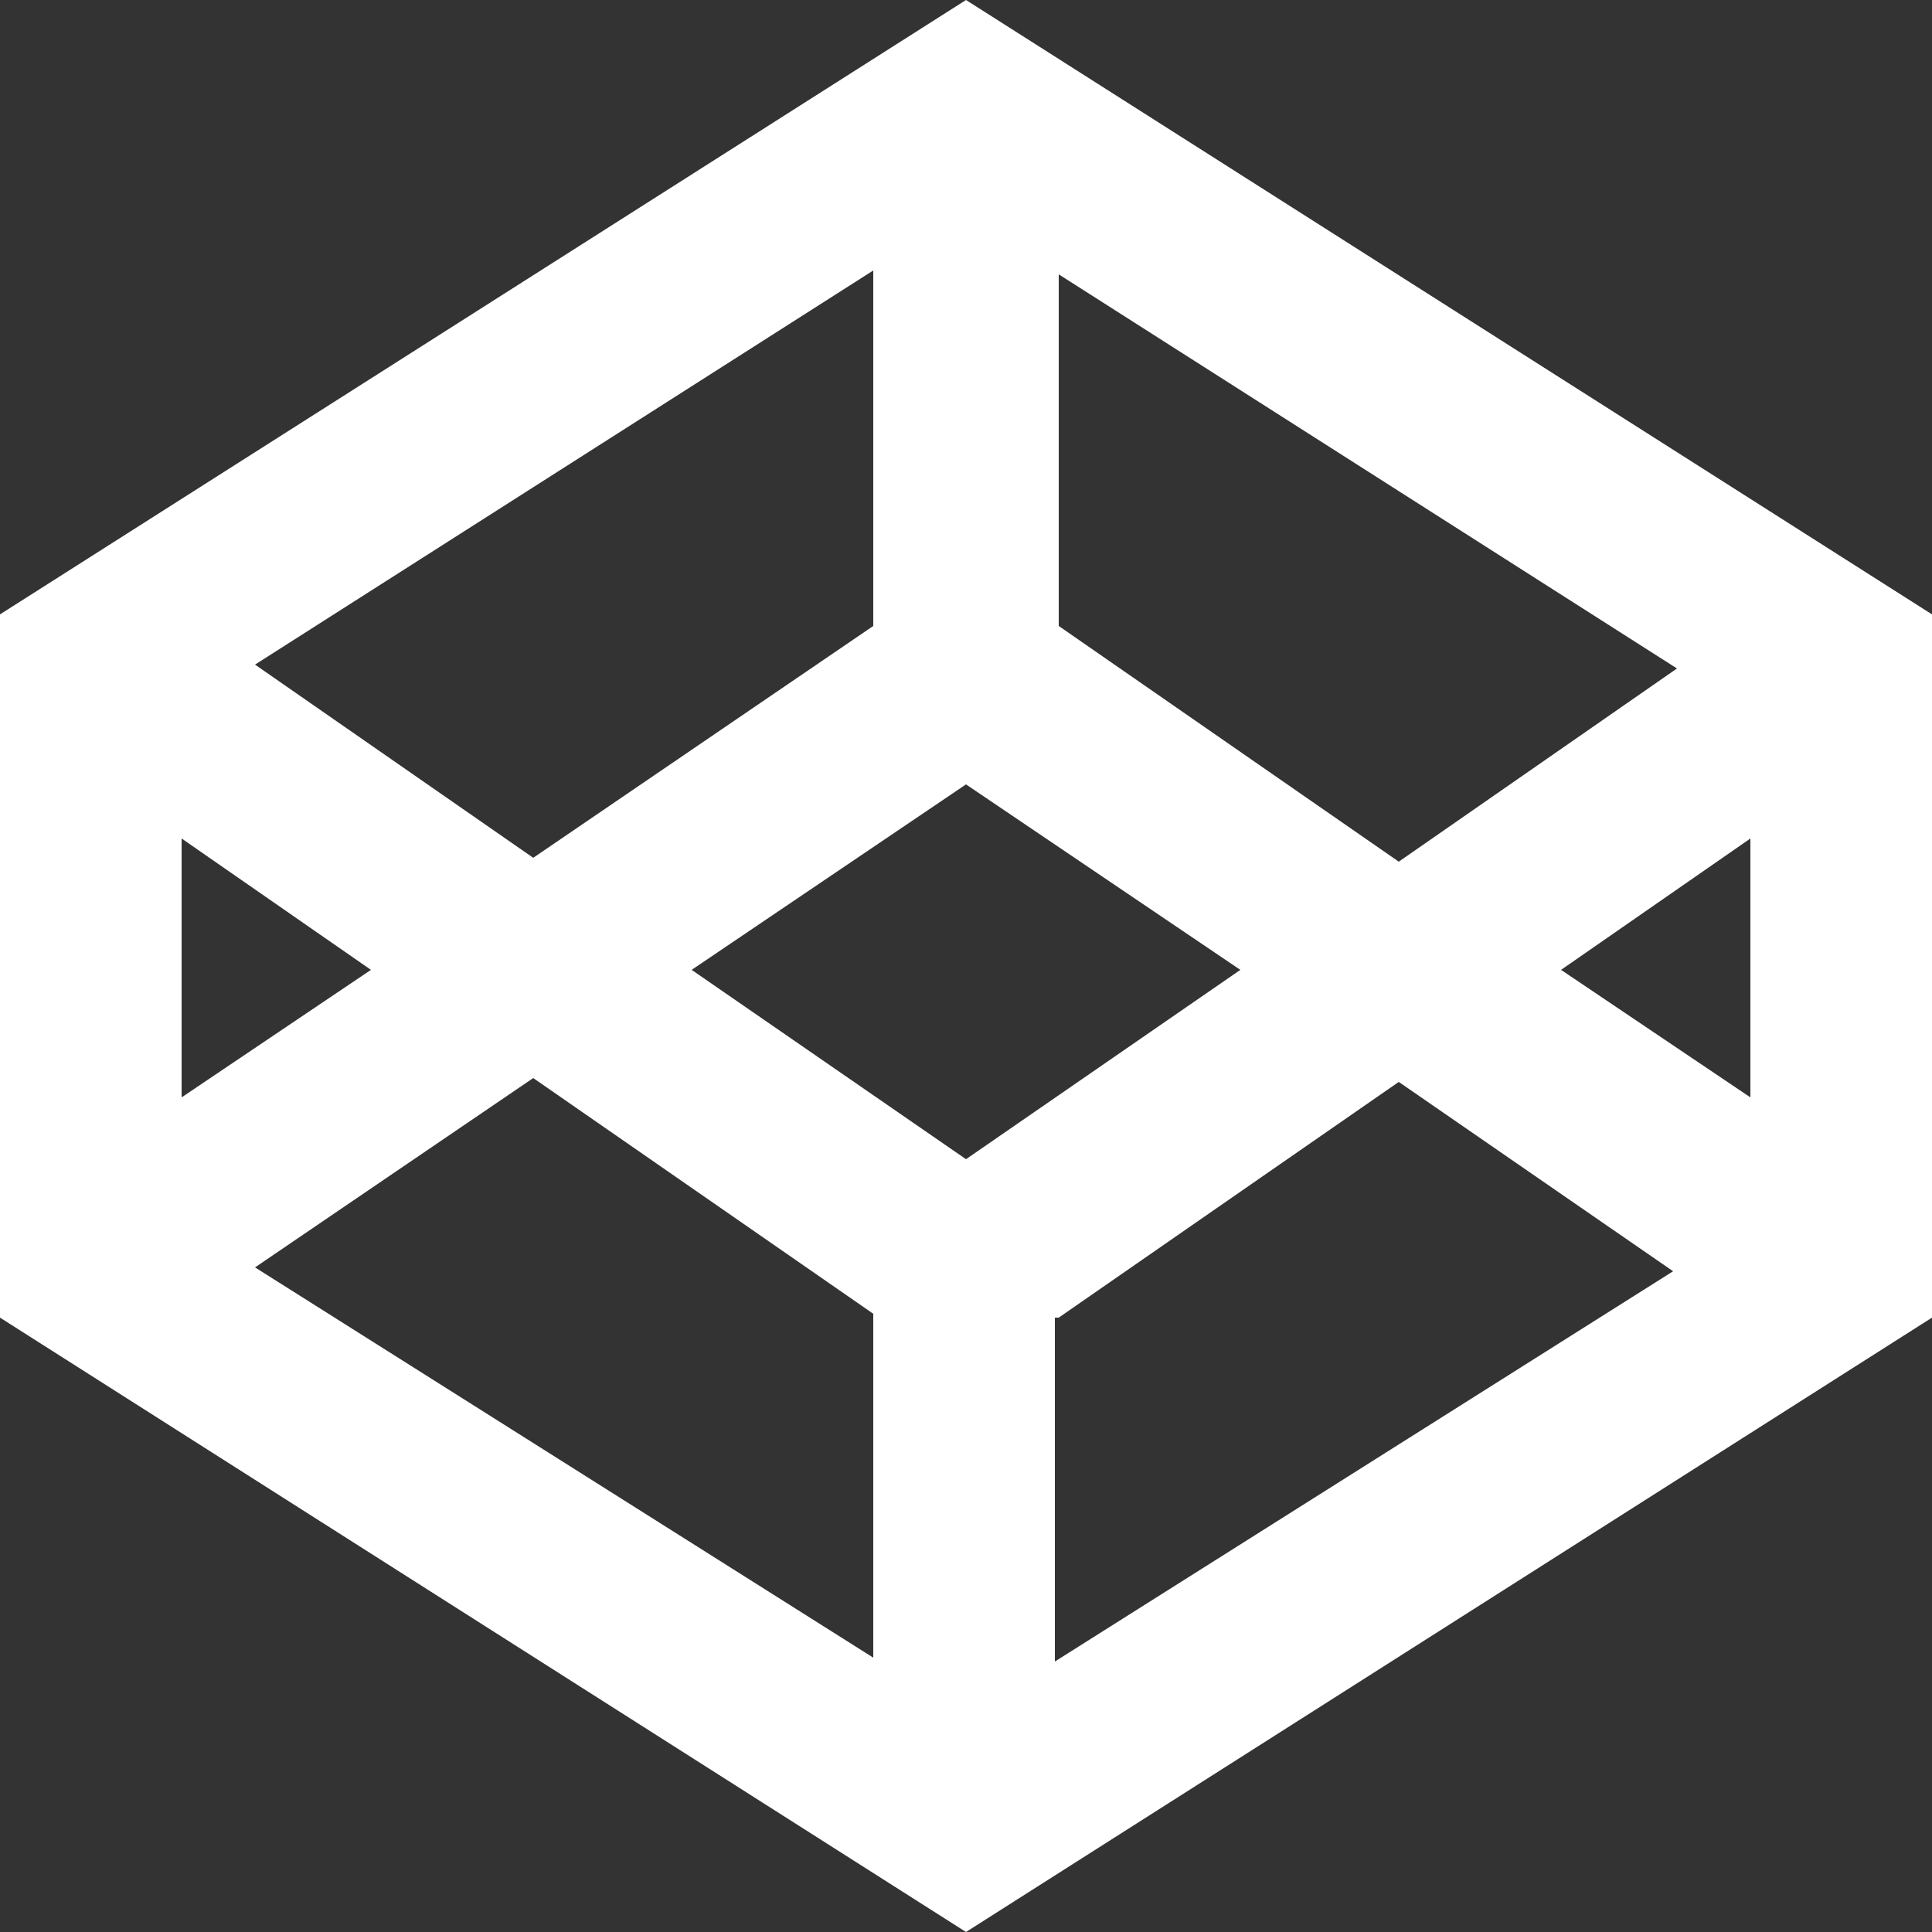 <?xml version="1.0" encoding="utf-8"?>
<!-- Generator: Adobe Illustrator 25.3.0, SVG Export Plug-In . SVG Version: 6.00 Build 0)  -->
<svg version="1.1" id="Layer_1" xmlns="http://www.w3.org/2000/svg" xmlns:xlink="http://www.w3.org/1999/xlink" x="0px" y="0px"
	 viewBox="0 0 50 50" style="enable-background:new 0 0 50 50;" xml:space="preserve">
<rect x="0" y="0" width="50" height="50" fill="#333333" stroke="none"/>
<style type="text/css">
	.st0{fill:#FFFFFF;}
</style>
<g id="surface257003907">
	<path class="st0" d="M25,0L0,15.9v18.2L25,50l25-15.9V15.9L25,0z M25,30l-7.1-4.9l7.1-4.8l7.1,4.8L25,30z M27.4,16.2V7.1l16,10.2
		l-7.2,5L27.4,16.2z M22.6,16.2l-8.8,6l-7.2-5l16-10.2V16.2z M9.6,25.1l-4.9,3.3v-6.7L9.6,25.1z M13.8,27.9l8.8,6.1v8.9l-16-10.1
		L13.8,27.9z M27.4,34.1l8.8-6.1l7.1,4.9l-16,10.1V34.1z M40.4,25.1l4.9-3.4v6.7L40.4,25.1z"/>
</g>
</svg>
